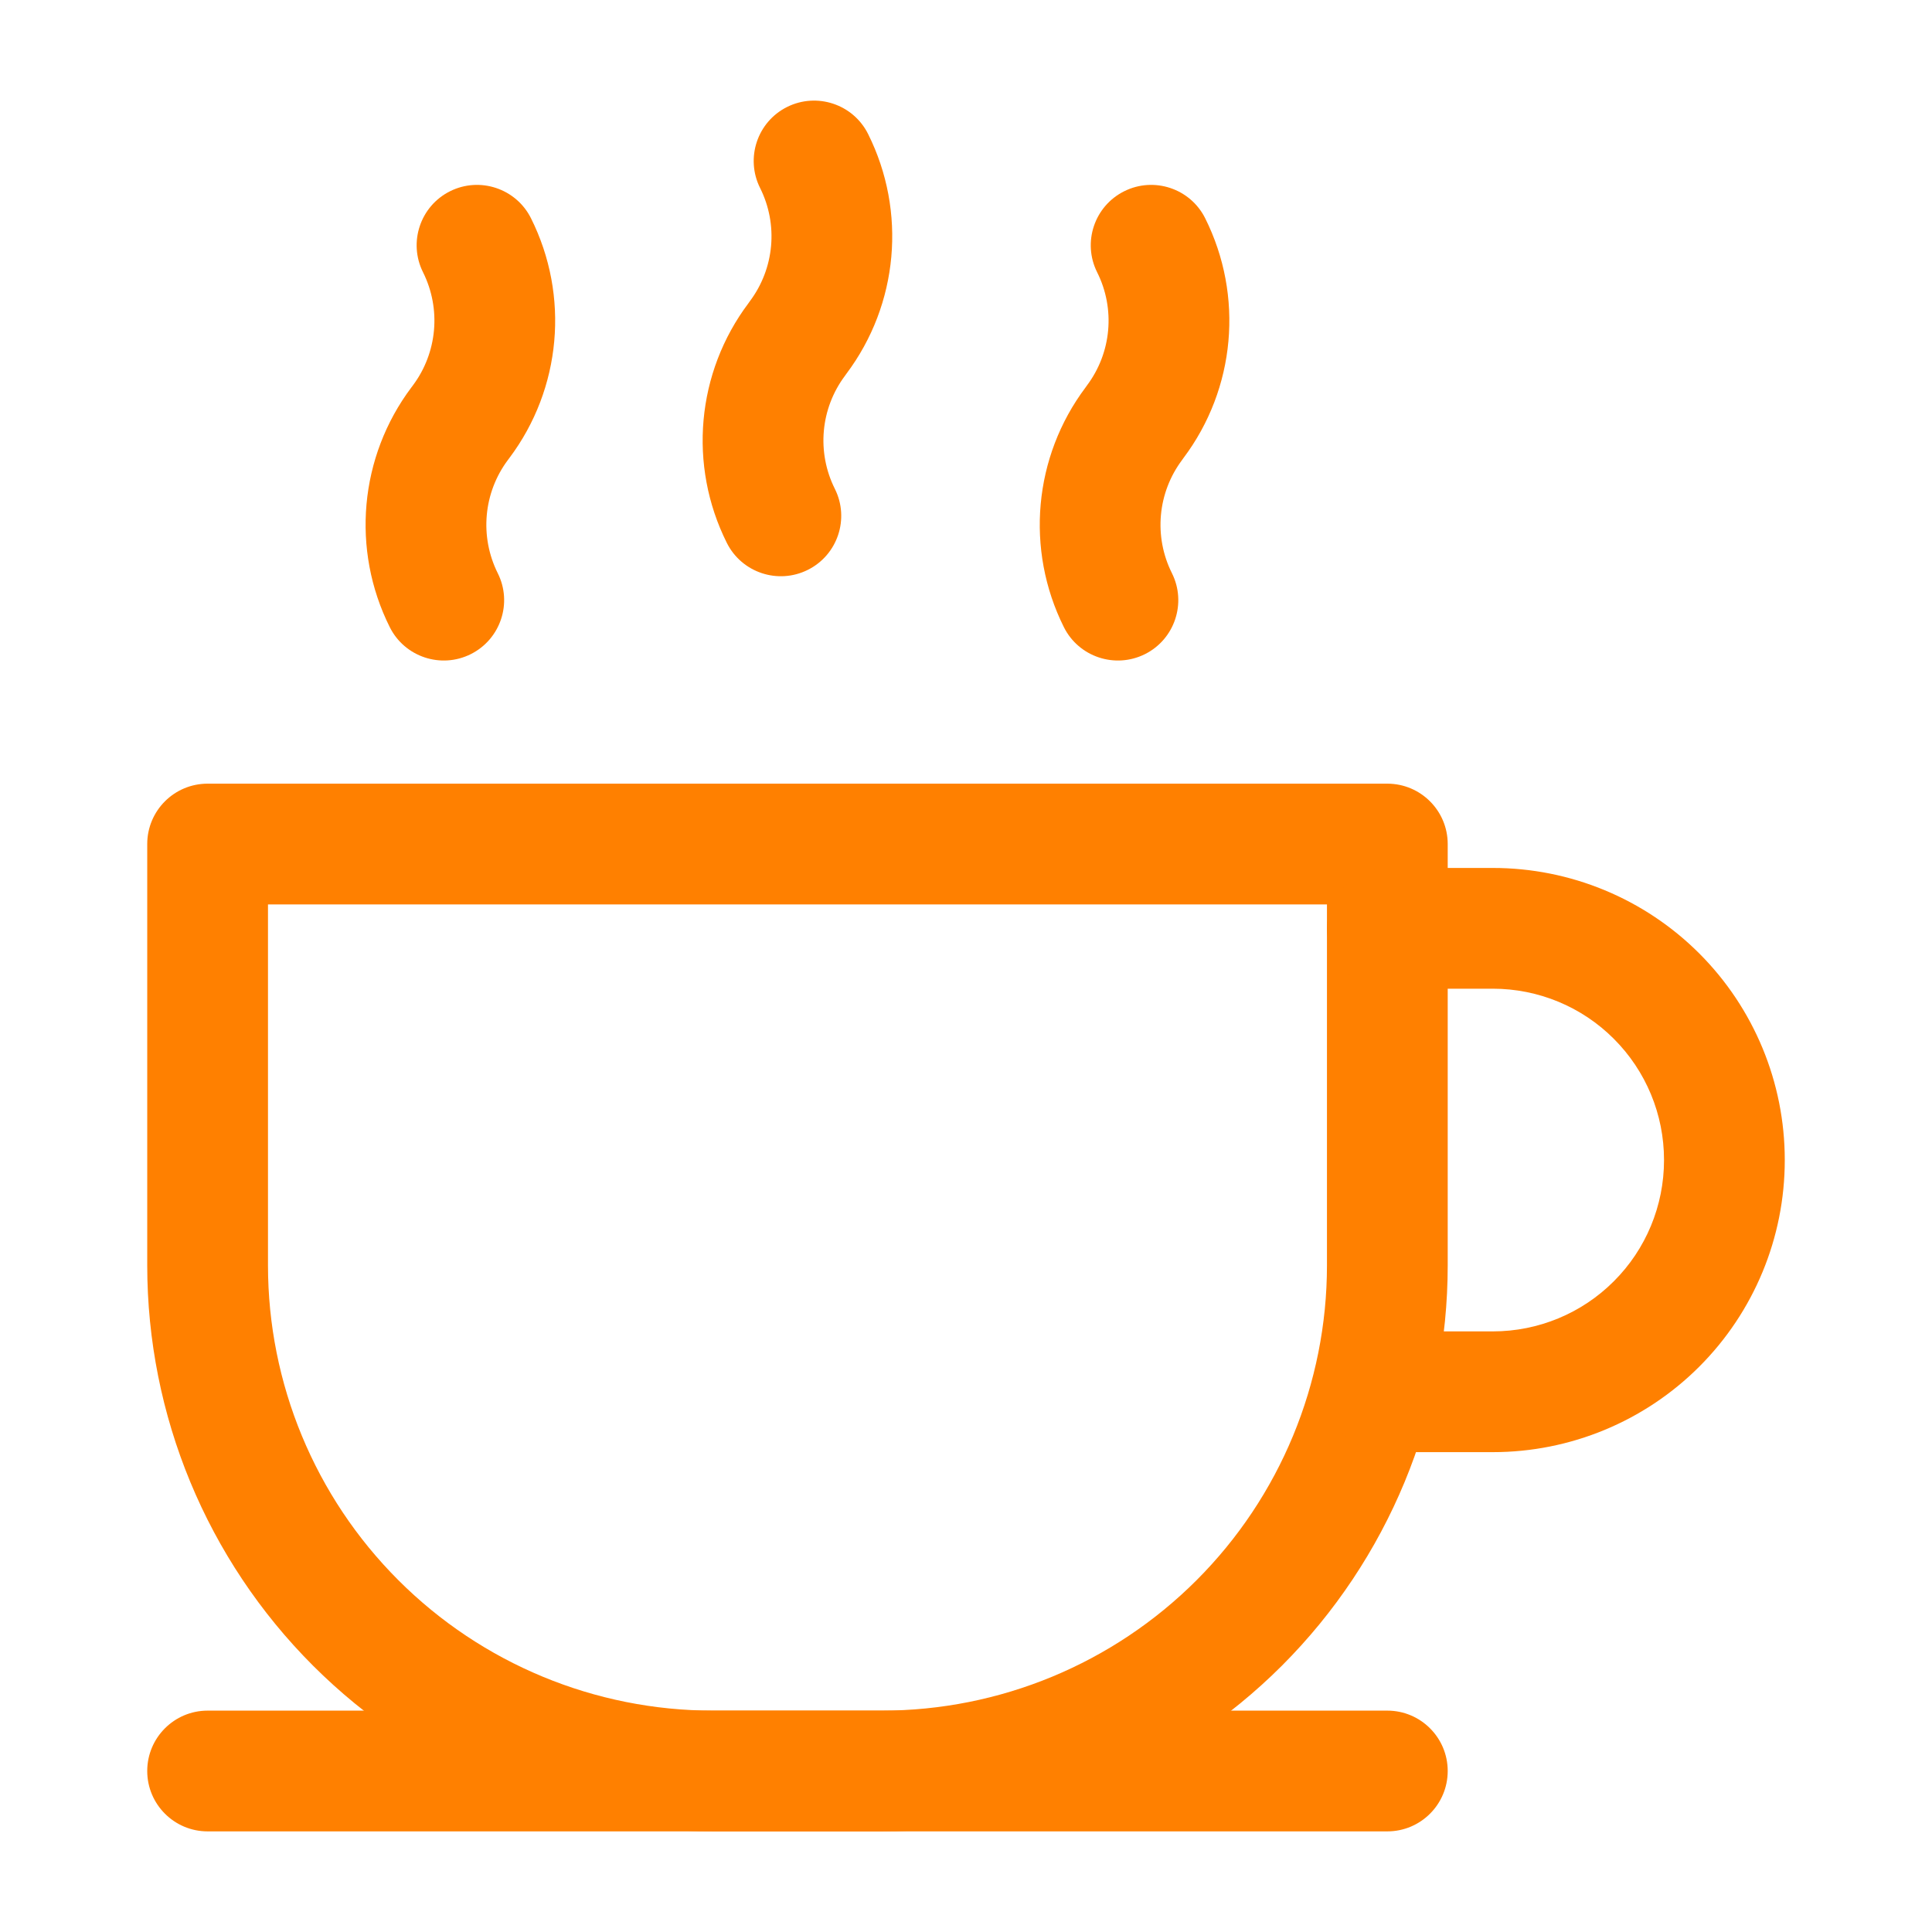 <?xml version="1.0" encoding="UTF-8"?> <svg xmlns="http://www.w3.org/2000/svg" width="24" height="24" viewBox="0 0 24 24" fill="none"><path fill-rule="evenodd" clip-rule="evenodd" d="M2.579 9.735H17.234C17.648 9.735 17.984 10.071 17.984 10.485V15.719C17.984 17.584 17.243 19.372 15.925 20.691C14.606 22.009 12.818 22.75 10.953 22.75H8.86C6.995 22.75 5.207 22.009 3.888 20.691C2.569 19.372 1.829 17.584 1.829 15.719V10.485C1.829 10.071 2.164 9.735 2.579 9.735ZM3.329 11.235V15.719C3.329 17.186 3.911 18.593 4.949 19.63C5.986 20.667 7.393 21.25 8.86 21.25H10.953C12.42 21.25 13.827 20.667 14.864 19.63C15.901 18.593 16.484 17.186 16.484 15.719V11.235H3.329Z" fill="#FF8000"></path><path fill-rule="evenodd" clip-rule="evenodd" d="M2.579 22.75C2.165 22.75 1.829 22.414 1.829 22C1.829 21.586 2.165 21.25 2.579 21.25H17.234C17.648 21.25 17.984 21.586 17.984 22C17.984 22.414 17.648 22.75 17.234 22.75H2.579Z" fill="#FF8000"></path><path fill-rule="evenodd" clip-rule="evenodd" d="M17.234 12.282C16.82 12.282 16.484 11.946 16.484 11.532C16.484 11.118 16.82 10.782 17.234 10.782H18.545C19.507 10.782 20.429 11.164 21.109 11.844C21.789 12.524 22.171 13.447 22.171 14.408V14.413C22.171 15.375 21.789 16.297 21.109 16.977C20.429 17.657 19.507 18.039 18.545 18.039H17.234C16.82 18.039 16.484 17.703 16.484 17.289C16.484 16.875 16.82 16.539 17.234 16.539H18.545C19.109 16.539 19.65 16.315 20.048 15.916C20.447 15.518 20.671 14.977 20.671 14.413V14.408C20.671 13.844 20.447 13.304 20.048 12.905C19.65 12.506 19.109 12.282 18.545 12.282H17.234Z" fill="#FF8000"></path><path fill-rule="evenodd" clip-rule="evenodd" d="M5.255 3.382C5.07 3.012 5.22 2.561 5.59 2.376C5.96 2.191 6.411 2.341 6.596 2.711C7.078 3.675 6.974 4.828 6.328 5.689L6.31 5.713C6.005 6.12 5.956 6.664 6.183 7.12C6.369 7.49 6.218 7.941 5.848 8.126C5.478 8.311 5.027 8.161 4.842 7.791C4.36 6.827 4.464 5.674 5.11 4.813L5.128 4.789C5.433 4.382 5.482 3.837 5.255 3.382Z" fill="#FF8000"></path><path fill-rule="evenodd" clip-rule="evenodd" d="M13.629 3.382C13.444 3.012 13.594 2.561 13.965 2.376C14.335 2.191 14.786 2.341 14.971 2.711C15.453 3.675 15.349 4.828 14.702 5.689L14.685 5.713C14.38 6.12 14.33 6.664 14.558 7.12C14.743 7.49 14.593 7.941 14.223 8.126C13.852 8.311 13.401 8.161 13.216 7.791C12.735 6.827 12.839 5.674 13.485 4.813L13.502 4.789C13.808 4.382 13.857 3.837 13.629 3.382Z" fill="#FF8000"></path><path fill-rule="evenodd" clip-rule="evenodd" d="M9.442 2.335C9.257 1.965 9.407 1.514 9.777 1.329C10.148 1.144 10.599 1.294 10.784 1.665C11.265 2.628 11.161 3.781 10.515 4.642L10.498 4.666C10.192 5.073 10.143 5.618 10.371 6.073C10.556 6.443 10.406 6.894 10.035 7.079C9.665 7.264 9.214 7.114 9.029 6.744C8.547 5.78 8.651 4.627 9.298 3.766L9.315 3.742C9.62 3.335 9.67 2.791 9.442 2.335Z" fill="#FF8000"></path></svg> 